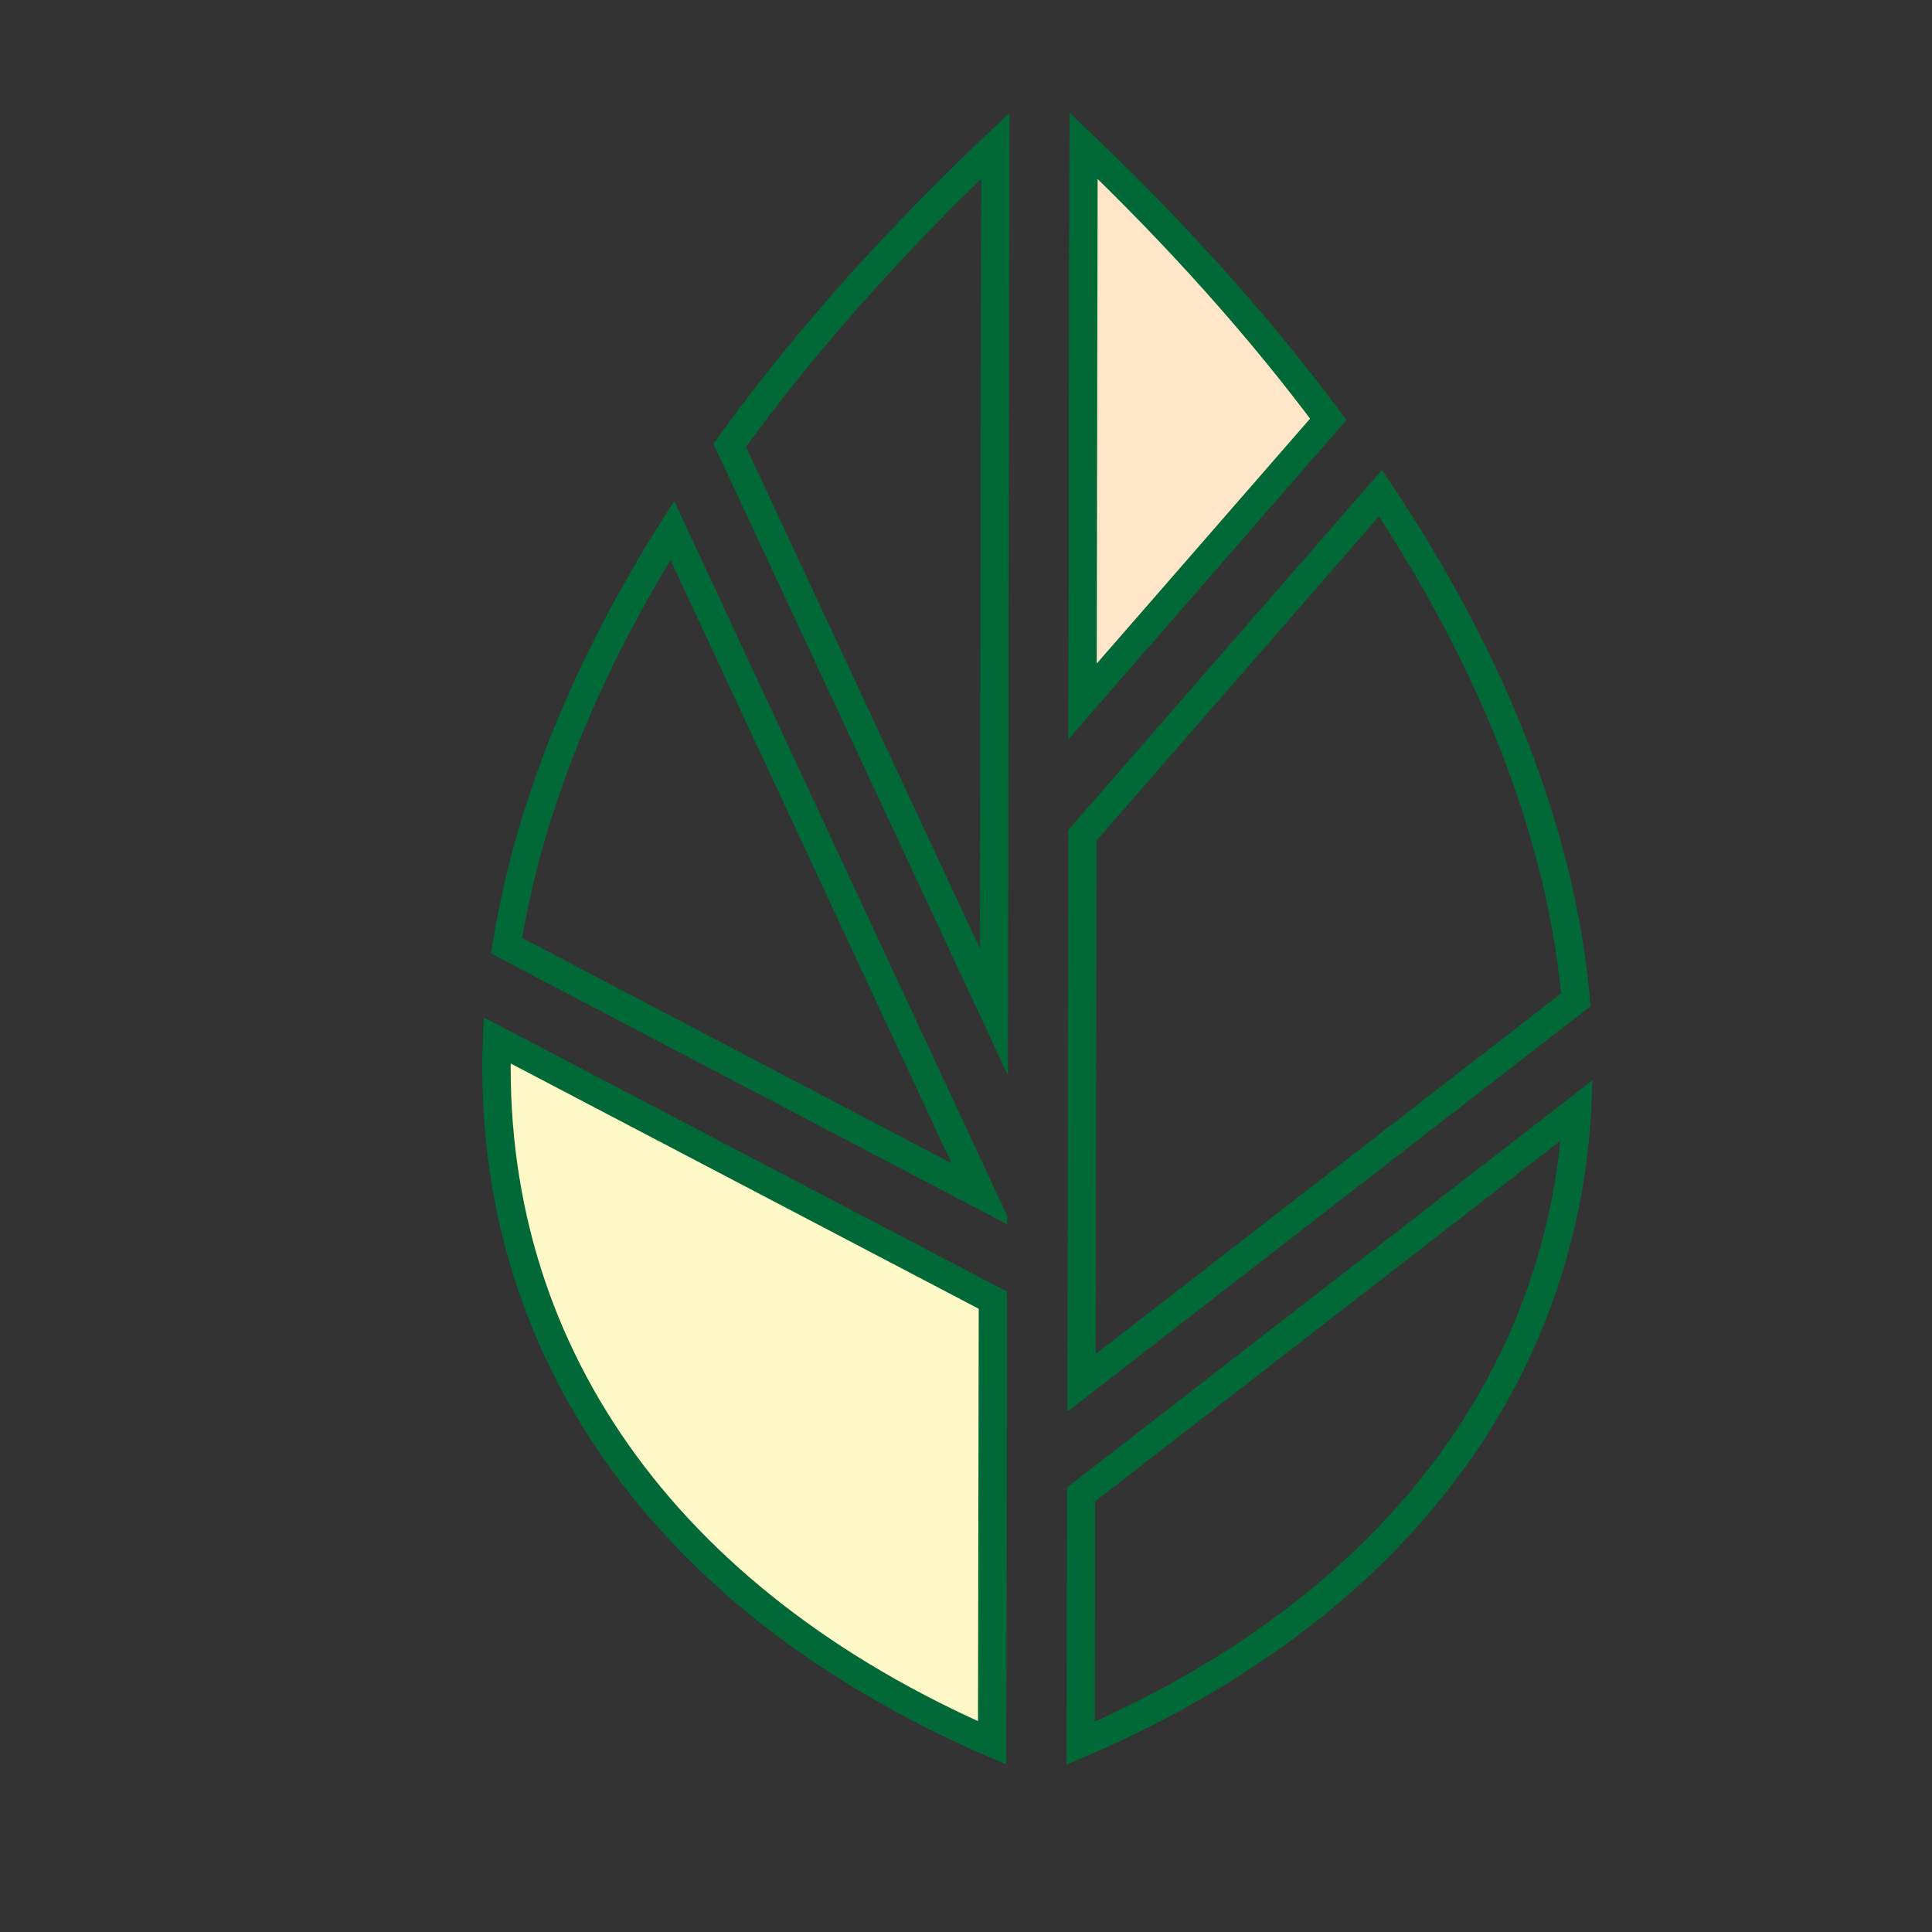 <?xml version="1.0" encoding="UTF-8"?> <svg xmlns="http://www.w3.org/2000/svg" width="137" height="137" viewBox="0 0 137 137" fill="none"><rect x="0" y="0" width="137" height="137" fill="#333333" stroke="none"/><path fill-rule="evenodd" clip-rule="evenodd" d="M71.468 76.238L69.475 71.965L50.589 31.469C55.677 24.35 61.977 17.143 69.582 9.9C70.239 9.273 70.907 8.646 71.585 8.019L71.58 10.761L71.476 71.523L71.468 76.238ZM69.577 12.68L69.483 67.25L52.898 31.688C57.465 25.424 63.001 19.075 69.577 12.68ZM71.428 86.233L71.422 86.819L70.834 86.51L70.283 86.221L68.871 85.48L34.822 67.616C36.239 58.092 40.058 47.949 46.536 37.537C46.95 36.871 47.376 36.205 47.811 35.537L48.809 37.68L70.398 84.023L71.428 86.233ZM47.549 39.711L67.478 82.491L37.026 66.513C38.492 58.041 41.919 49.019 47.549 39.711ZM69.402 92.806L36.214 75.413C36.092 95.469 47.773 112.204 69.351 122.047L69.402 92.806ZM71.349 122.927L71.404 91.597L36.275 73.188L34.33 72.168C34.282 72.908 34.248 73.643 34.23 74.374C33.68 96.071 46.298 114.02 69.347 124.238C70.005 124.53 70.671 124.815 71.345 125.094L71.349 122.927ZM77.699 96.013L77.754 59.608L97.781 36.618C105.497 48.505 109.649 59.94 110.697 70.443L77.699 96.013ZM75.755 58.857L96.635 34.888L97.895 33.442L97.927 33.405L97.992 33.331L98.008 33.35C98.395 33.918 98.774 34.484 99.146 35.051C107.47 47.732 111.878 60.022 112.786 71.354L77.695 98.547L75.693 100.098L75.697 97.565L75.755 58.857ZM75.768 49.354L75.762 52.406L77.766 50.105L95.466 29.784C90.645 23.225 84.781 16.575 77.838 9.911C77.183 9.281 76.517 8.652 75.842 8.022L75.837 10.765L75.768 49.354ZM77.772 47.053L92.899 29.686C88.669 24.081 83.657 18.4 77.833 12.692L77.772 47.053ZM75.63 122.954L75.665 105.558L75.665 105.519L75.665 105.518L75.665 105.479L75.665 105.479L75.666 105.478L77.668 103.927L110.861 78.198L112.913 76.607C112.899 77.485 112.863 78.357 112.806 79.221C111.499 98.799 99.012 114.878 77.628 124.272C76.969 124.562 76.302 124.845 75.626 125.121L75.63 122.954ZM75.665 105.479L75.645 105.494L75.665 105.478V105.479ZM77.663 106.461L110.656 80.888C108.808 98.536 97.309 113.184 77.632 122.081L77.663 106.461Z" fill="#016937"></path><path d="M35.249 73.779L70.403 92.201L70.348 123.585C46.994 113.449 34.447 95.461 35.249 73.779Z" fill="#FFF9C8" stroke="#016937" stroke-width="2"></path><path d="M94.184 29.733L76.767 49.729L76.838 10.337C83.65 16.846 89.42 23.336 94.184 29.733Z" fill="#FFE6C8" stroke="#016937" stroke-width="2"></path></svg> 